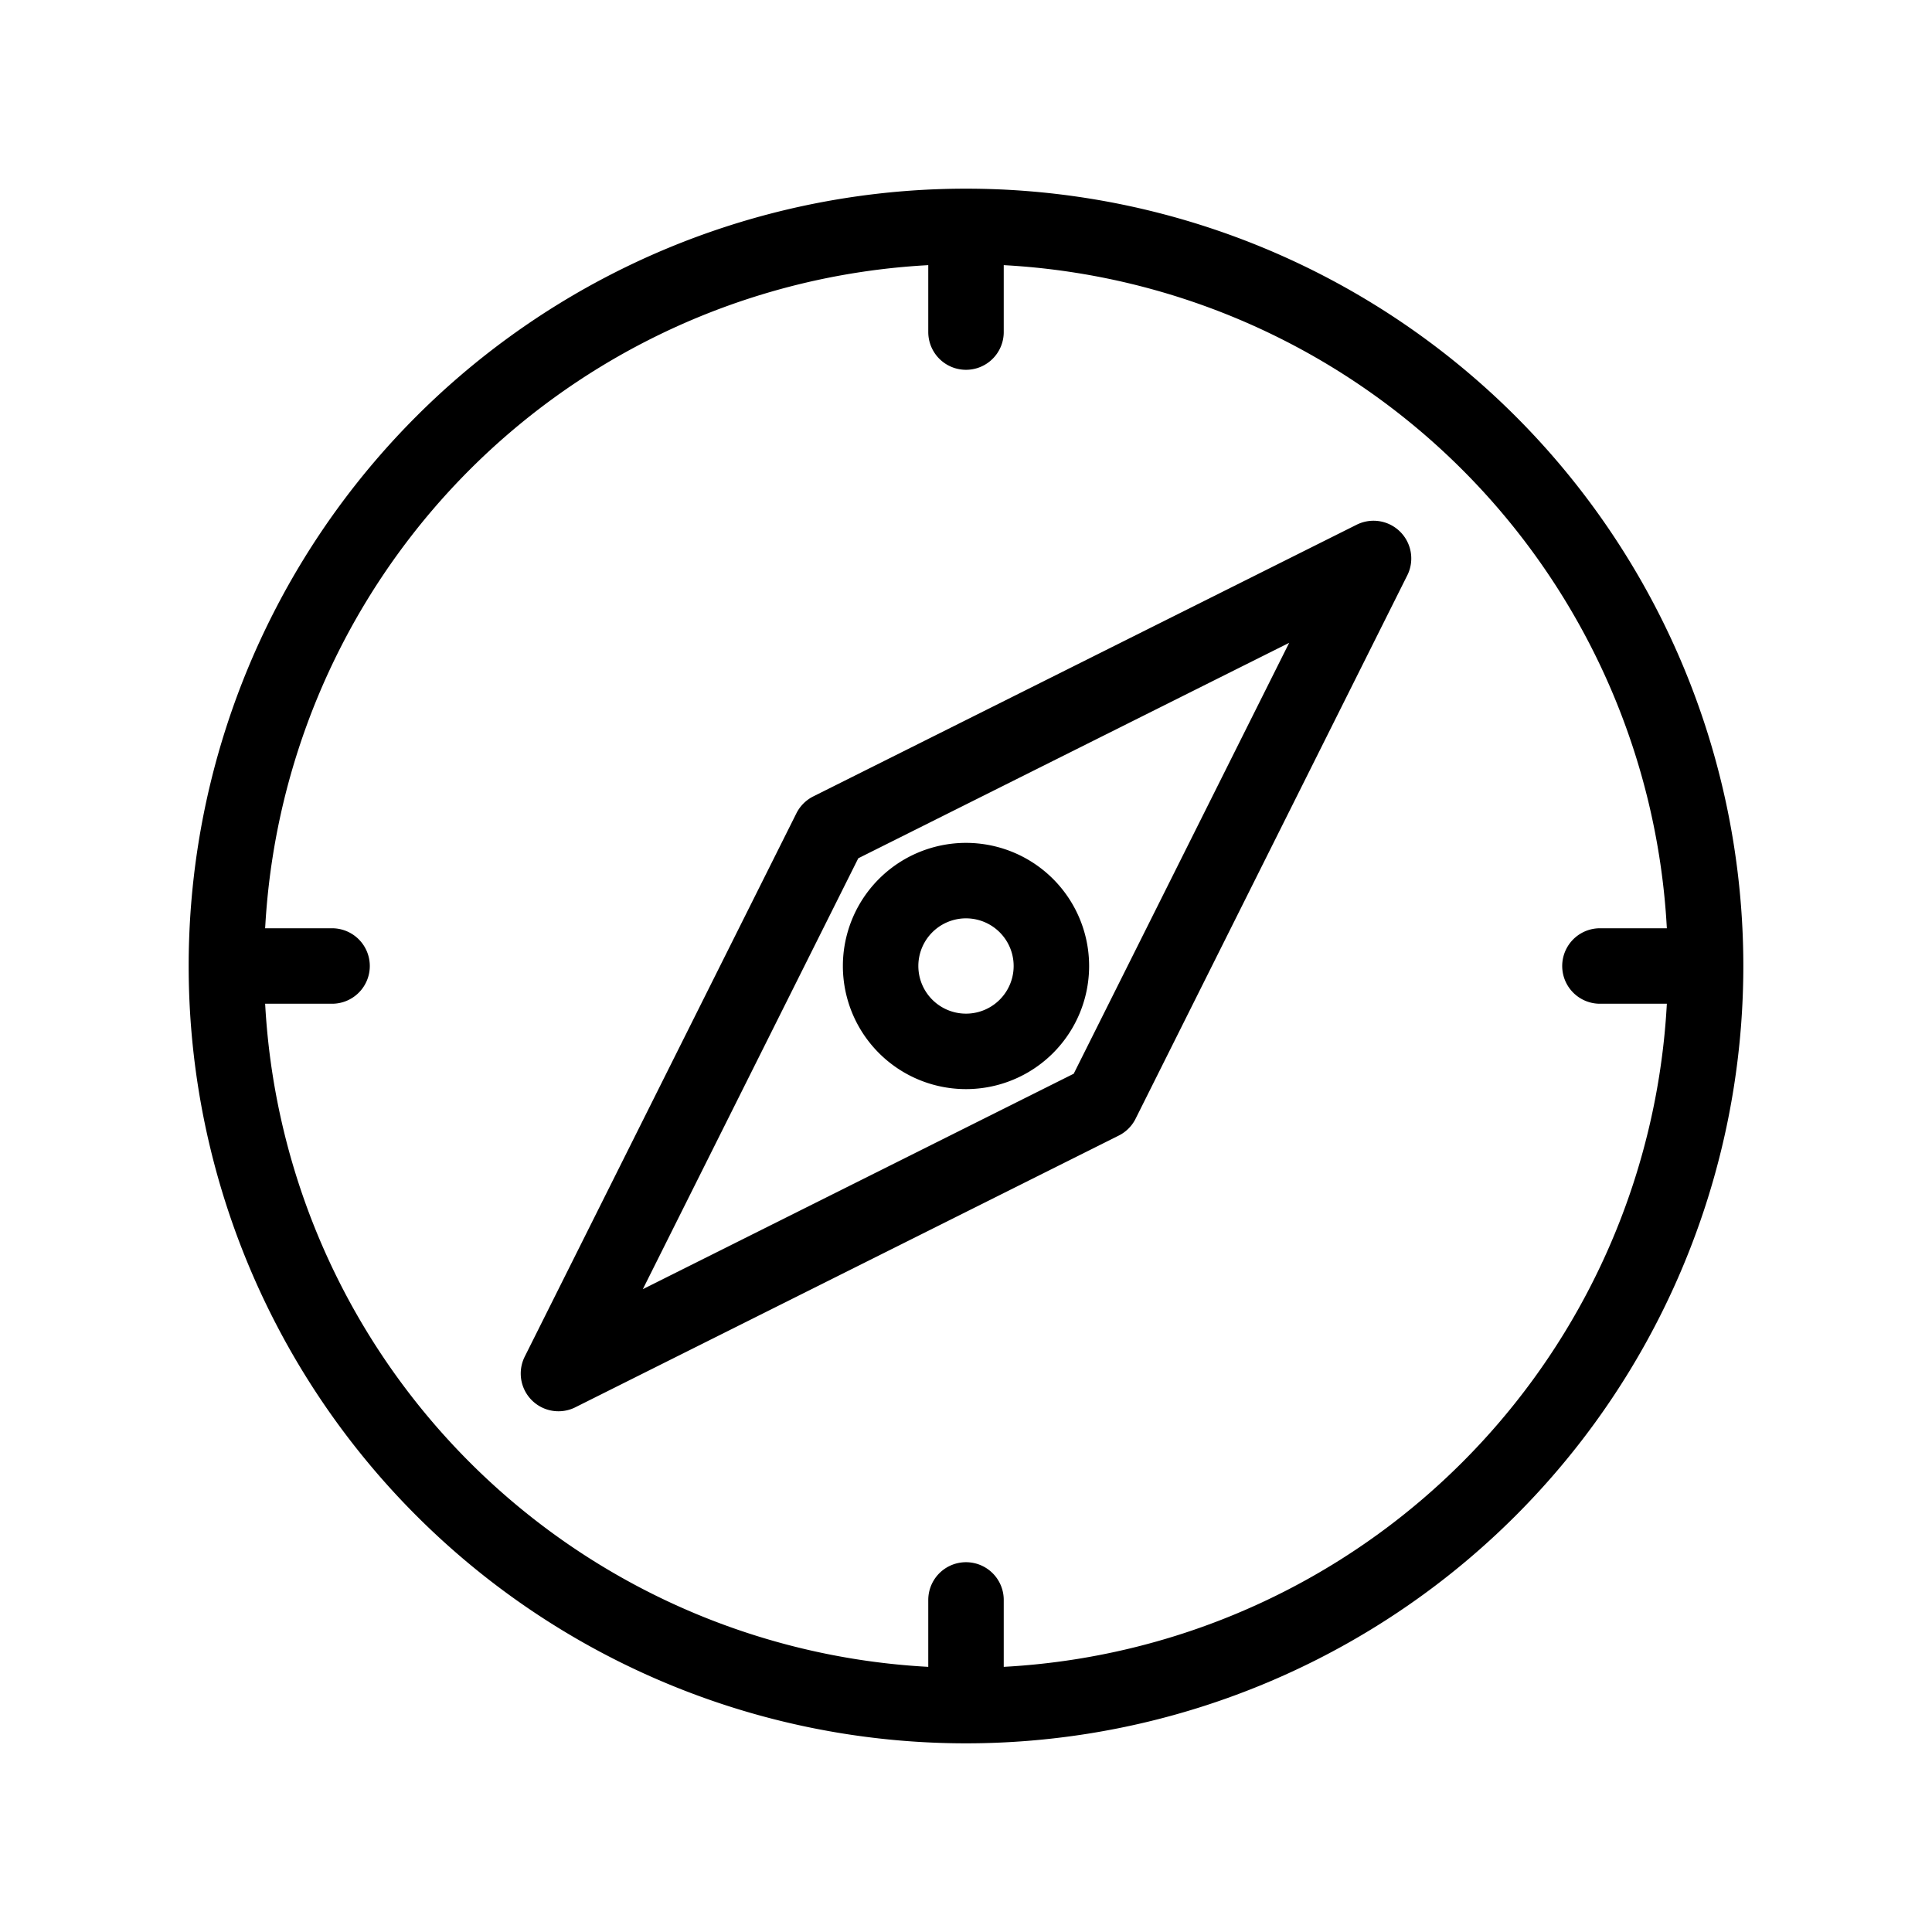 <svg xmlns="http://www.w3.org/2000/svg" viewBox="0 0 128 128" fill="none" stroke="#000" stroke-width="5" stroke-linecap="round" stroke-linejoin="round"><path d="M68 68a1 1 0 00-8-8 1 1 0 008 8m5 5L91 37 55 55 37 91ZM22 64H15m98 0h-7M64 113v-7m0-91v7m0-7a1 1 0 010 98 1 1 0 010-98"/></svg>
